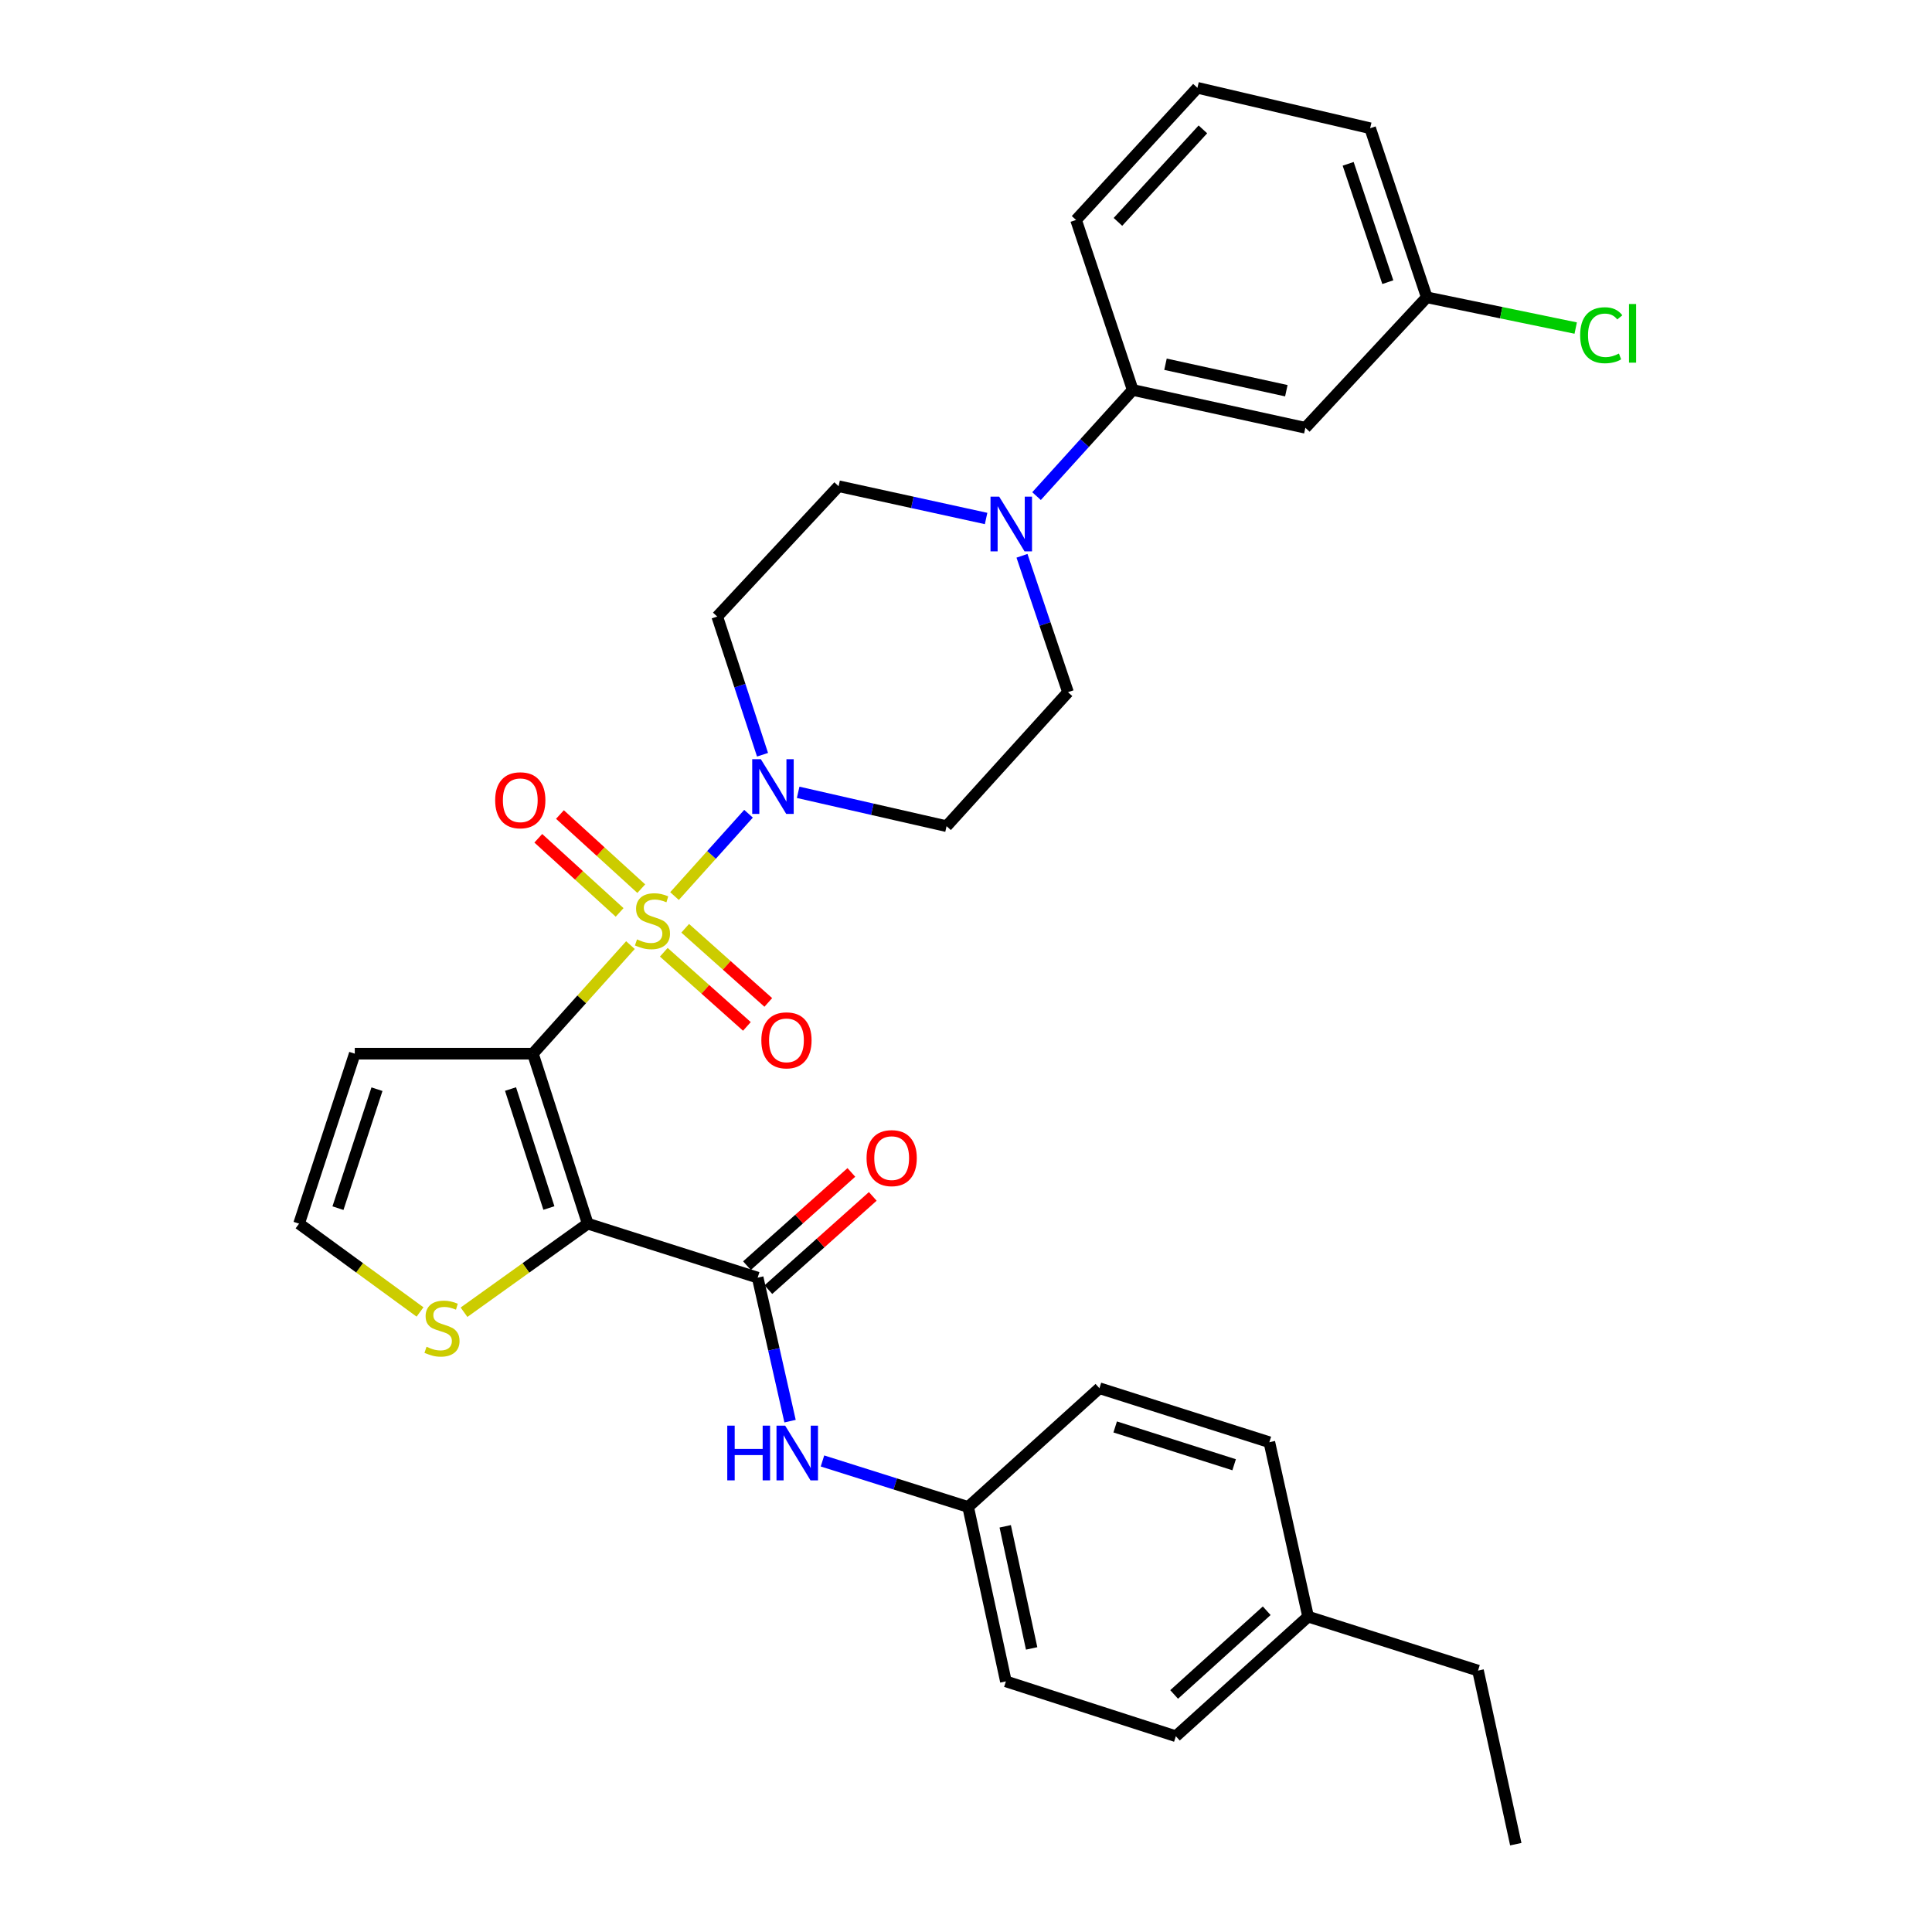 <?xml version='1.0' encoding='iso-8859-1'?>
<svg version='1.1' baseProfile='full'
              xmlns='http://www.w3.org/2000/svg'
                      xmlns:rdkit='http://www.rdkit.org/xml'
                      xmlns:xlink='http://www.w3.org/1999/xlink'
                  xml:space='preserve'
width='1000px' height='1000px' viewBox='0 0 1000 1000'>
<!-- END OF HEADER -->
<rect style='opacity:1.0;fill:#FFFFFF;stroke:none' width='1000' height='1000' x='0' y='0'> </rect>
<path class='bond-0' d='M 326.317,489.186 L 301.07,517.284' style='fill:none;fill-rule:evenodd;stroke:#CCCC00;stroke-width:6px;stroke-linecap:butt;stroke-linejoin:miter;stroke-opacity:1' />
<path class='bond-0' d='M 301.07,517.284 L 275.822,545.382' style='fill:none;fill-rule:evenodd;stroke:#000000;stroke-width:6px;stroke-linecap:butt;stroke-linejoin:miter;stroke-opacity:1' />
<path class='bond-2' d='M 349.125,463.81 L 368.281,442.502' style='fill:none;fill-rule:evenodd;stroke:#CCCC00;stroke-width:6px;stroke-linecap:butt;stroke-linejoin:miter;stroke-opacity:1' />
<path class='bond-2' d='M 368.281,442.502 L 387.438,421.194' style='fill:none;fill-rule:evenodd;stroke:#0000FF;stroke-width:6px;stroke-linecap:butt;stroke-linejoin:miter;stroke-opacity:1' />
<path class='bond-8' d='M 331.922,459.97 L 310.876,440.783' style='fill:none;fill-rule:evenodd;stroke:#CCCC00;stroke-width:6px;stroke-linecap:butt;stroke-linejoin:miter;stroke-opacity:1' />
<path class='bond-8' d='M 310.876,440.783 L 289.83,421.596' style='fill:none;fill-rule:evenodd;stroke:#FF0000;stroke-width:6px;stroke-linecap:butt;stroke-linejoin:miter;stroke-opacity:1' />
<path class='bond-8' d='M 320.714,472.264 L 299.667,453.078' style='fill:none;fill-rule:evenodd;stroke:#CCCC00;stroke-width:6px;stroke-linecap:butt;stroke-linejoin:miter;stroke-opacity:1' />
<path class='bond-8' d='M 299.667,453.078 L 278.621,433.891' style='fill:none;fill-rule:evenodd;stroke:#FF0000;stroke-width:6px;stroke-linecap:butt;stroke-linejoin:miter;stroke-opacity:1' />
<path class='bond-9' d='M 343.578,492.887 L 365.084,512.078' style='fill:none;fill-rule:evenodd;stroke:#CCCC00;stroke-width:6px;stroke-linecap:butt;stroke-linejoin:miter;stroke-opacity:1' />
<path class='bond-9' d='M 365.084,512.078 L 386.59,531.269' style='fill:none;fill-rule:evenodd;stroke:#FF0000;stroke-width:6px;stroke-linecap:butt;stroke-linejoin:miter;stroke-opacity:1' />
<path class='bond-9' d='M 354.655,480.474 L 376.161,499.664' style='fill:none;fill-rule:evenodd;stroke:#CCCC00;stroke-width:6px;stroke-linecap:butt;stroke-linejoin:miter;stroke-opacity:1' />
<path class='bond-9' d='M 376.161,499.664 L 397.667,518.855' style='fill:none;fill-rule:evenodd;stroke:#FF0000;stroke-width:6px;stroke-linecap:butt;stroke-linejoin:miter;stroke-opacity:1' />
<path class='bond-1' d='M 275.822,545.382 L 304.198,633.356' style='fill:none;fill-rule:evenodd;stroke:#000000;stroke-width:6px;stroke-linecap:butt;stroke-linejoin:miter;stroke-opacity:1' />
<path class='bond-1' d='M 264.245,563.686 L 284.107,625.267' style='fill:none;fill-rule:evenodd;stroke:#000000;stroke-width:6px;stroke-linecap:butt;stroke-linejoin:miter;stroke-opacity:1' />
<path class='bond-6' d='M 275.822,545.382 L 183.634,545.382' style='fill:none;fill-rule:evenodd;stroke:#000000;stroke-width:6px;stroke-linecap:butt;stroke-linejoin:miter;stroke-opacity:1' />
<path class='bond-3' d='M 304.198,633.356 L 392.171,661.306' style='fill:none;fill-rule:evenodd;stroke:#000000;stroke-width:6px;stroke-linecap:butt;stroke-linejoin:miter;stroke-opacity:1' />
<path class='bond-5' d='M 304.198,633.356 L 272.186,656.282' style='fill:none;fill-rule:evenodd;stroke:#000000;stroke-width:6px;stroke-linecap:butt;stroke-linejoin:miter;stroke-opacity:1' />
<path class='bond-5' d='M 272.186,656.282 L 240.175,679.207' style='fill:none;fill-rule:evenodd;stroke:#CCCC00;stroke-width:6px;stroke-linecap:butt;stroke-linejoin:miter;stroke-opacity:1' />
<path class='bond-11' d='M 394.684,390.653 L 382.965,354.894' style='fill:none;fill-rule:evenodd;stroke:#0000FF;stroke-width:6px;stroke-linecap:butt;stroke-linejoin:miter;stroke-opacity:1' />
<path class='bond-11' d='M 382.965,354.894 L 371.245,319.136' style='fill:none;fill-rule:evenodd;stroke:#000000;stroke-width:6px;stroke-linecap:butt;stroke-linejoin:miter;stroke-opacity:1' />
<path class='bond-12' d='M 413.127,410.104 L 451.535,418.866' style='fill:none;fill-rule:evenodd;stroke:#0000FF;stroke-width:6px;stroke-linecap:butt;stroke-linejoin:miter;stroke-opacity:1' />
<path class='bond-12' d='M 451.535,418.866 L 489.942,427.628' style='fill:none;fill-rule:evenodd;stroke:#000000;stroke-width:6px;stroke-linecap:butt;stroke-linejoin:miter;stroke-opacity:1' />
<path class='bond-7' d='M 392.171,661.306 L 400.552,698.446' style='fill:none;fill-rule:evenodd;stroke:#000000;stroke-width:6px;stroke-linecap:butt;stroke-linejoin:miter;stroke-opacity:1' />
<path class='bond-7' d='M 400.552,698.446 L 408.933,735.585' style='fill:none;fill-rule:evenodd;stroke:#0000FF;stroke-width:6px;stroke-linecap:butt;stroke-linejoin:miter;stroke-opacity:1' />
<path class='bond-17' d='M 397.712,667.511 L 424.729,643.381' style='fill:none;fill-rule:evenodd;stroke:#000000;stroke-width:6px;stroke-linecap:butt;stroke-linejoin:miter;stroke-opacity:1' />
<path class='bond-17' d='M 424.729,643.381 L 451.746,619.252' style='fill:none;fill-rule:evenodd;stroke:#FF0000;stroke-width:6px;stroke-linecap:butt;stroke-linejoin:miter;stroke-opacity:1' />
<path class='bond-17' d='M 386.63,655.102 L 413.647,630.973' style='fill:none;fill-rule:evenodd;stroke:#000000;stroke-width:6px;stroke-linecap:butt;stroke-linejoin:miter;stroke-opacity:1' />
<path class='bond-17' d='M 413.647,630.973 L 440.664,606.843' style='fill:none;fill-rule:evenodd;stroke:#FF0000;stroke-width:6px;stroke-linecap:butt;stroke-linejoin:miter;stroke-opacity:1' />
<path class='bond-4' d='M 528.98,287.677 L 540.887,322.974' style='fill:none;fill-rule:evenodd;stroke:#0000FF;stroke-width:6px;stroke-linecap:butt;stroke-linejoin:miter;stroke-opacity:1' />
<path class='bond-4' d='M 540.887,322.974 L 552.794,358.27' style='fill:none;fill-rule:evenodd;stroke:#000000;stroke-width:6px;stroke-linecap:butt;stroke-linejoin:miter;stroke-opacity:1' />
<path class='bond-10' d='M 536.51,256.784 L 561.4,229.314' style='fill:none;fill-rule:evenodd;stroke:#0000FF;stroke-width:6px;stroke-linecap:butt;stroke-linejoin:miter;stroke-opacity:1' />
<path class='bond-10' d='M 561.4,229.314 L 586.29,201.844' style='fill:none;fill-rule:evenodd;stroke:#000000;stroke-width:6px;stroke-linecap:butt;stroke-linejoin:miter;stroke-opacity:1' />
<path class='bond-31' d='M 510.402,268.37 L 472.231,260.016' style='fill:none;fill-rule:evenodd;stroke:#0000FF;stroke-width:6px;stroke-linecap:butt;stroke-linejoin:miter;stroke-opacity:1' />
<path class='bond-31' d='M 472.231,260.016 L 434.06,251.663' style='fill:none;fill-rule:evenodd;stroke:#000000;stroke-width:6px;stroke-linecap:butt;stroke-linejoin:miter;stroke-opacity:1' />
<path class='bond-32' d='M 217.406,679.07 L 186.101,656.213' style='fill:none;fill-rule:evenodd;stroke:#CCCC00;stroke-width:6px;stroke-linecap:butt;stroke-linejoin:miter;stroke-opacity:1' />
<path class='bond-32' d='M 186.101,656.213 L 154.796,633.356' style='fill:none;fill-rule:evenodd;stroke:#000000;stroke-width:6px;stroke-linecap:butt;stroke-linejoin:miter;stroke-opacity:1' />
<path class='bond-13' d='M 183.634,545.382 L 154.796,633.356' style='fill:none;fill-rule:evenodd;stroke:#000000;stroke-width:6px;stroke-linecap:butt;stroke-linejoin:miter;stroke-opacity:1' />
<path class='bond-13' d='M 195.118,563.761 L 174.931,625.342' style='fill:none;fill-rule:evenodd;stroke:#000000;stroke-width:6px;stroke-linecap:butt;stroke-linejoin:miter;stroke-opacity:1' />
<path class='bond-18' d='M 425.712,756.194 L 463.41,768.094' style='fill:none;fill-rule:evenodd;stroke:#0000FF;stroke-width:6px;stroke-linecap:butt;stroke-linejoin:miter;stroke-opacity:1' />
<path class='bond-18' d='M 463.41,768.094 L 501.108,779.994' style='fill:none;fill-rule:evenodd;stroke:#000000;stroke-width:6px;stroke-linecap:butt;stroke-linejoin:miter;stroke-opacity:1' />
<path class='bond-14' d='M 586.29,201.844 L 675.65,221.42' style='fill:none;fill-rule:evenodd;stroke:#000000;stroke-width:6px;stroke-linecap:butt;stroke-linejoin:miter;stroke-opacity:1' />
<path class='bond-14' d='M 603.254,188.528 L 665.806,202.232' style='fill:none;fill-rule:evenodd;stroke:#000000;stroke-width:6px;stroke-linecap:butt;stroke-linejoin:miter;stroke-opacity:1' />
<path class='bond-26' d='M 586.29,201.844 L 556.971,113.852' style='fill:none;fill-rule:evenodd;stroke:#000000;stroke-width:6px;stroke-linecap:butt;stroke-linejoin:miter;stroke-opacity:1' />
<path class='bond-15' d='M 371.245,319.136 L 434.06,251.663' style='fill:none;fill-rule:evenodd;stroke:#000000;stroke-width:6px;stroke-linecap:butt;stroke-linejoin:miter;stroke-opacity:1' />
<path class='bond-16' d='M 489.942,427.628 L 552.794,358.27' style='fill:none;fill-rule:evenodd;stroke:#000000;stroke-width:6px;stroke-linecap:butt;stroke-linejoin:miter;stroke-opacity:1' />
<path class='bond-19' d='M 675.65,221.42 L 738.501,153.892' style='fill:none;fill-rule:evenodd;stroke:#000000;stroke-width:6px;stroke-linecap:butt;stroke-linejoin:miter;stroke-opacity:1' />
<path class='bond-22' d='M 501.108,779.994 L 569.061,718.538' style='fill:none;fill-rule:evenodd;stroke:#000000;stroke-width:6px;stroke-linecap:butt;stroke-linejoin:miter;stroke-opacity:1' />
<path class='bond-23' d='M 501.108,779.994 L 520.647,870.278' style='fill:none;fill-rule:evenodd;stroke:#000000;stroke-width:6px;stroke-linecap:butt;stroke-linejoin:miter;stroke-opacity:1' />
<path class='bond-23' d='M 520.299,790.017 L 533.977,853.216' style='fill:none;fill-rule:evenodd;stroke:#000000;stroke-width:6px;stroke-linecap:butt;stroke-linejoin:miter;stroke-opacity:1' />
<path class='bond-20' d='M 738.501,153.892 L 777.04,161.848' style='fill:none;fill-rule:evenodd;stroke:#000000;stroke-width:6px;stroke-linecap:butt;stroke-linejoin:miter;stroke-opacity:1' />
<path class='bond-20' d='M 777.04,161.848 L 815.579,169.804' style='fill:none;fill-rule:evenodd;stroke:#00CC00;stroke-width:6px;stroke-linecap:butt;stroke-linejoin:miter;stroke-opacity:1' />
<path class='bond-34' d='M 738.501,153.892 L 709.183,66.38' style='fill:none;fill-rule:evenodd;stroke:#000000;stroke-width:6px;stroke-linecap:butt;stroke-linejoin:miter;stroke-opacity:1' />
<path class='bond-34' d='M 718.328,146.05 L 697.805,84.792' style='fill:none;fill-rule:evenodd;stroke:#000000;stroke-width:6px;stroke-linecap:butt;stroke-linejoin:miter;stroke-opacity:1' />
<path class='bond-21' d='M 677.073,836.773 L 608.621,898.672' style='fill:none;fill-rule:evenodd;stroke:#000000;stroke-width:6px;stroke-linecap:butt;stroke-linejoin:miter;stroke-opacity:1' />
<path class='bond-21' d='M 655.647,833.718 L 607.73,877.047' style='fill:none;fill-rule:evenodd;stroke:#000000;stroke-width:6px;stroke-linecap:butt;stroke-linejoin:miter;stroke-opacity:1' />
<path class='bond-29' d='M 677.073,836.773 L 765.019,864.696' style='fill:none;fill-rule:evenodd;stroke:#000000;stroke-width:6px;stroke-linecap:butt;stroke-linejoin:miter;stroke-opacity:1' />
<path class='bond-33' d='M 677.073,836.773 L 657.016,746.489' style='fill:none;fill-rule:evenodd;stroke:#000000;stroke-width:6px;stroke-linecap:butt;stroke-linejoin:miter;stroke-opacity:1' />
<path class='bond-25' d='M 569.061,718.538 L 657.016,746.489' style='fill:none;fill-rule:evenodd;stroke:#000000;stroke-width:6px;stroke-linecap:butt;stroke-linejoin:miter;stroke-opacity:1' />
<path class='bond-25' d='M 577.216,738.587 L 638.784,758.152' style='fill:none;fill-rule:evenodd;stroke:#000000;stroke-width:6px;stroke-linecap:butt;stroke-linejoin:miter;stroke-opacity:1' />
<path class='bond-24' d='M 520.647,870.278 L 608.621,898.672' style='fill:none;fill-rule:evenodd;stroke:#000000;stroke-width:6px;stroke-linecap:butt;stroke-linejoin:miter;stroke-opacity:1' />
<path class='bond-27' d='M 556.971,113.852 L 619.786,45.455' style='fill:none;fill-rule:evenodd;stroke:#000000;stroke-width:6px;stroke-linecap:butt;stroke-linejoin:miter;stroke-opacity:1' />
<path class='bond-27' d='M 578.647,114.846 L 622.617,66.968' style='fill:none;fill-rule:evenodd;stroke:#000000;stroke-width:6px;stroke-linecap:butt;stroke-linejoin:miter;stroke-opacity:1' />
<path class='bond-28' d='M 619.786,45.455 L 709.183,66.38' style='fill:none;fill-rule:evenodd;stroke:#000000;stroke-width:6px;stroke-linecap:butt;stroke-linejoin:miter;stroke-opacity:1' />
<path class='bond-30' d='M 765.019,864.696 L 784.568,954.545' style='fill:none;fill-rule:evenodd;stroke:#000000;stroke-width:6px;stroke-linecap:butt;stroke-linejoin:miter;stroke-opacity:1' />
<path  class='atom-0' d='M 329.712 486.225
Q 330.032 486.345, 331.352 486.905
Q 332.672 487.465, 334.112 487.825
Q 335.592 488.145, 337.032 488.145
Q 339.712 488.145, 341.272 486.865
Q 342.832 485.545, 342.832 483.265
Q 342.832 481.705, 342.032 480.745
Q 341.272 479.785, 340.072 479.265
Q 338.872 478.745, 336.872 478.145
Q 334.352 477.385, 332.832 476.665
Q 331.352 475.945, 330.272 474.425
Q 329.232 472.905, 329.232 470.345
Q 329.232 466.785, 331.632 464.585
Q 334.072 462.385, 338.872 462.385
Q 342.152 462.385, 345.872 463.945
L 344.952 467.025
Q 341.552 465.625, 338.992 465.625
Q 336.232 465.625, 334.712 466.785
Q 333.192 467.905, 333.232 469.865
Q 333.232 471.385, 333.992 472.305
Q 334.792 473.225, 335.912 473.745
Q 337.072 474.265, 338.992 474.865
Q 341.552 475.665, 343.072 476.465
Q 344.592 477.265, 345.672 478.905
Q 346.792 480.505, 346.792 483.265
Q 346.792 487.185, 344.152 489.305
Q 341.552 491.385, 337.192 491.385
Q 334.672 491.385, 332.752 490.825
Q 330.872 490.305, 328.632 489.385
L 329.712 486.225
' fill='#CCCC00'/>
<path  class='atom-3' d='M 393.823 392.968
L 403.103 407.968
Q 404.023 409.448, 405.503 412.128
Q 406.983 414.808, 407.063 414.968
L 407.063 392.968
L 410.823 392.968
L 410.823 421.288
L 406.943 421.288
L 396.983 404.888
Q 395.823 402.968, 394.583 400.768
Q 393.383 398.568, 393.023 397.888
L 393.023 421.288
L 389.343 421.288
L 389.343 392.968
L 393.823 392.968
' fill='#0000FF'/>
<path  class='atom-5' d='M 517.169 257.061
L 526.449 272.061
Q 527.369 273.541, 528.849 276.221
Q 530.329 278.901, 530.409 279.061
L 530.409 257.061
L 534.169 257.061
L 534.169 285.381
L 530.289 285.381
L 520.329 268.981
Q 519.169 267.061, 517.929 264.861
Q 516.729 262.661, 516.369 261.981
L 516.369 285.381
L 512.689 285.381
L 512.689 257.061
L 517.169 257.061
' fill='#0000FF'/>
<path  class='atom-6' d='M 220.776 697.091
Q 221.096 697.211, 222.416 697.771
Q 223.736 698.331, 225.176 698.691
Q 226.656 699.011, 228.096 699.011
Q 230.776 699.011, 232.336 697.731
Q 233.896 696.411, 233.896 694.131
Q 233.896 692.571, 233.096 691.611
Q 232.336 690.651, 231.136 690.131
Q 229.936 689.611, 227.936 689.011
Q 225.416 688.251, 223.896 687.531
Q 222.416 686.811, 221.336 685.291
Q 220.296 683.771, 220.296 681.211
Q 220.296 677.651, 222.696 675.451
Q 225.136 673.251, 229.936 673.251
Q 233.216 673.251, 236.936 674.811
L 236.016 677.891
Q 232.616 676.491, 230.056 676.491
Q 227.296 676.491, 225.776 677.651
Q 224.256 678.771, 224.296 680.731
Q 224.296 682.251, 225.056 683.171
Q 225.856 684.091, 226.976 684.611
Q 228.136 685.131, 230.056 685.731
Q 232.616 686.531, 234.136 687.331
Q 235.656 688.131, 236.736 689.771
Q 237.856 691.371, 237.856 694.131
Q 237.856 698.051, 235.216 700.171
Q 232.616 702.251, 228.256 702.251
Q 225.736 702.251, 223.816 701.691
Q 221.936 701.171, 219.696 700.251
L 220.776 697.091
' fill='#CCCC00'/>
<path  class='atom-8' d='M 376.433 737.911
L 380.273 737.911
L 380.273 749.951
L 394.753 749.951
L 394.753 737.911
L 398.593 737.911
L 398.593 766.231
L 394.753 766.231
L 394.753 753.151
L 380.273 753.151
L 380.273 766.231
L 376.433 766.231
L 376.433 737.911
' fill='#0000FF'/>
<path  class='atom-8' d='M 406.393 737.911
L 415.673 752.911
Q 416.593 754.391, 418.073 757.071
Q 419.553 759.751, 419.633 759.911
L 419.633 737.911
L 423.393 737.911
L 423.393 766.231
L 419.513 766.231
L 409.553 749.831
Q 408.393 747.911, 407.153 745.711
Q 405.953 743.511, 405.593 742.831
L 405.593 766.231
L 401.913 766.231
L 401.913 737.911
L 406.393 737.911
' fill='#0000FF'/>
<path  class='atom-9' d='M 256.297 414.214
Q 256.297 407.414, 259.657 403.614
Q 263.017 399.814, 269.297 399.814
Q 275.577 399.814, 278.937 403.614
Q 282.297 407.414, 282.297 414.214
Q 282.297 421.094, 278.897 425.014
Q 275.497 428.894, 269.297 428.894
Q 263.057 428.894, 259.657 425.014
Q 256.297 421.134, 256.297 414.214
M 269.297 425.694
Q 273.617 425.694, 275.937 422.814
Q 278.297 419.894, 278.297 414.214
Q 278.297 408.654, 275.937 405.854
Q 273.617 403.014, 269.297 403.014
Q 264.977 403.014, 262.617 405.814
Q 260.297 408.614, 260.297 414.214
Q 260.297 419.934, 262.617 422.814
Q 264.977 425.694, 269.297 425.694
' fill='#FF0000'/>
<path  class='atom-10' d='M 394.071 538.475
Q 394.071 531.675, 397.431 527.875
Q 400.791 524.075, 407.071 524.075
Q 413.351 524.075, 416.711 527.875
Q 420.071 531.675, 420.071 538.475
Q 420.071 545.355, 416.671 549.275
Q 413.271 553.155, 407.071 553.155
Q 400.831 553.155, 397.431 549.275
Q 394.071 545.395, 394.071 538.475
M 407.071 549.955
Q 411.391 549.955, 413.711 547.075
Q 416.071 544.155, 416.071 538.475
Q 416.071 532.915, 413.711 530.115
Q 411.391 527.275, 407.071 527.275
Q 402.751 527.275, 400.391 530.075
Q 398.071 532.875, 398.071 538.475
Q 398.071 544.195, 400.391 547.075
Q 402.751 549.955, 407.071 549.955
' fill='#FF0000'/>
<path  class='atom-18' d='M 448.53 599.441
Q 448.53 592.641, 451.89 588.841
Q 455.25 585.041, 461.53 585.041
Q 467.81 585.041, 471.17 588.841
Q 474.53 592.641, 474.53 599.441
Q 474.53 606.321, 471.13 610.241
Q 467.73 614.121, 461.53 614.121
Q 455.29 614.121, 451.89 610.241
Q 448.53 606.361, 448.53 599.441
M 461.53 610.921
Q 465.85 610.921, 468.17 608.041
Q 470.53 605.121, 470.53 599.441
Q 470.53 593.881, 468.17 591.081
Q 465.85 588.241, 461.53 588.241
Q 457.21 588.241, 454.85 591.041
Q 452.53 593.841, 452.53 599.441
Q 452.53 605.161, 454.85 608.041
Q 457.21 610.921, 461.53 610.921
' fill='#FF0000'/>
<path  class='atom-21' d='M 817.884 173.515
Q 817.884 166.475, 821.164 162.795
Q 824.484 159.075, 830.764 159.075
Q 836.604 159.075, 839.724 163.195
L 837.084 165.355
Q 834.804 162.355, 830.764 162.355
Q 826.484 162.355, 824.204 165.235
Q 821.964 168.075, 821.964 173.515
Q 821.964 179.115, 824.284 181.995
Q 826.644 184.875, 831.204 184.875
Q 834.324 184.875, 837.964 182.995
L 839.084 185.995
Q 837.604 186.955, 835.364 187.515
Q 833.124 188.075, 830.644 188.075
Q 824.484 188.075, 821.164 184.315
Q 817.884 180.555, 817.884 173.515
' fill='#00CC00'/>
<path  class='atom-21' d='M 843.164 157.355
L 846.844 157.355
L 846.844 187.715
L 843.164 187.715
L 843.164 157.355
' fill='#00CC00'/>
</svg>

